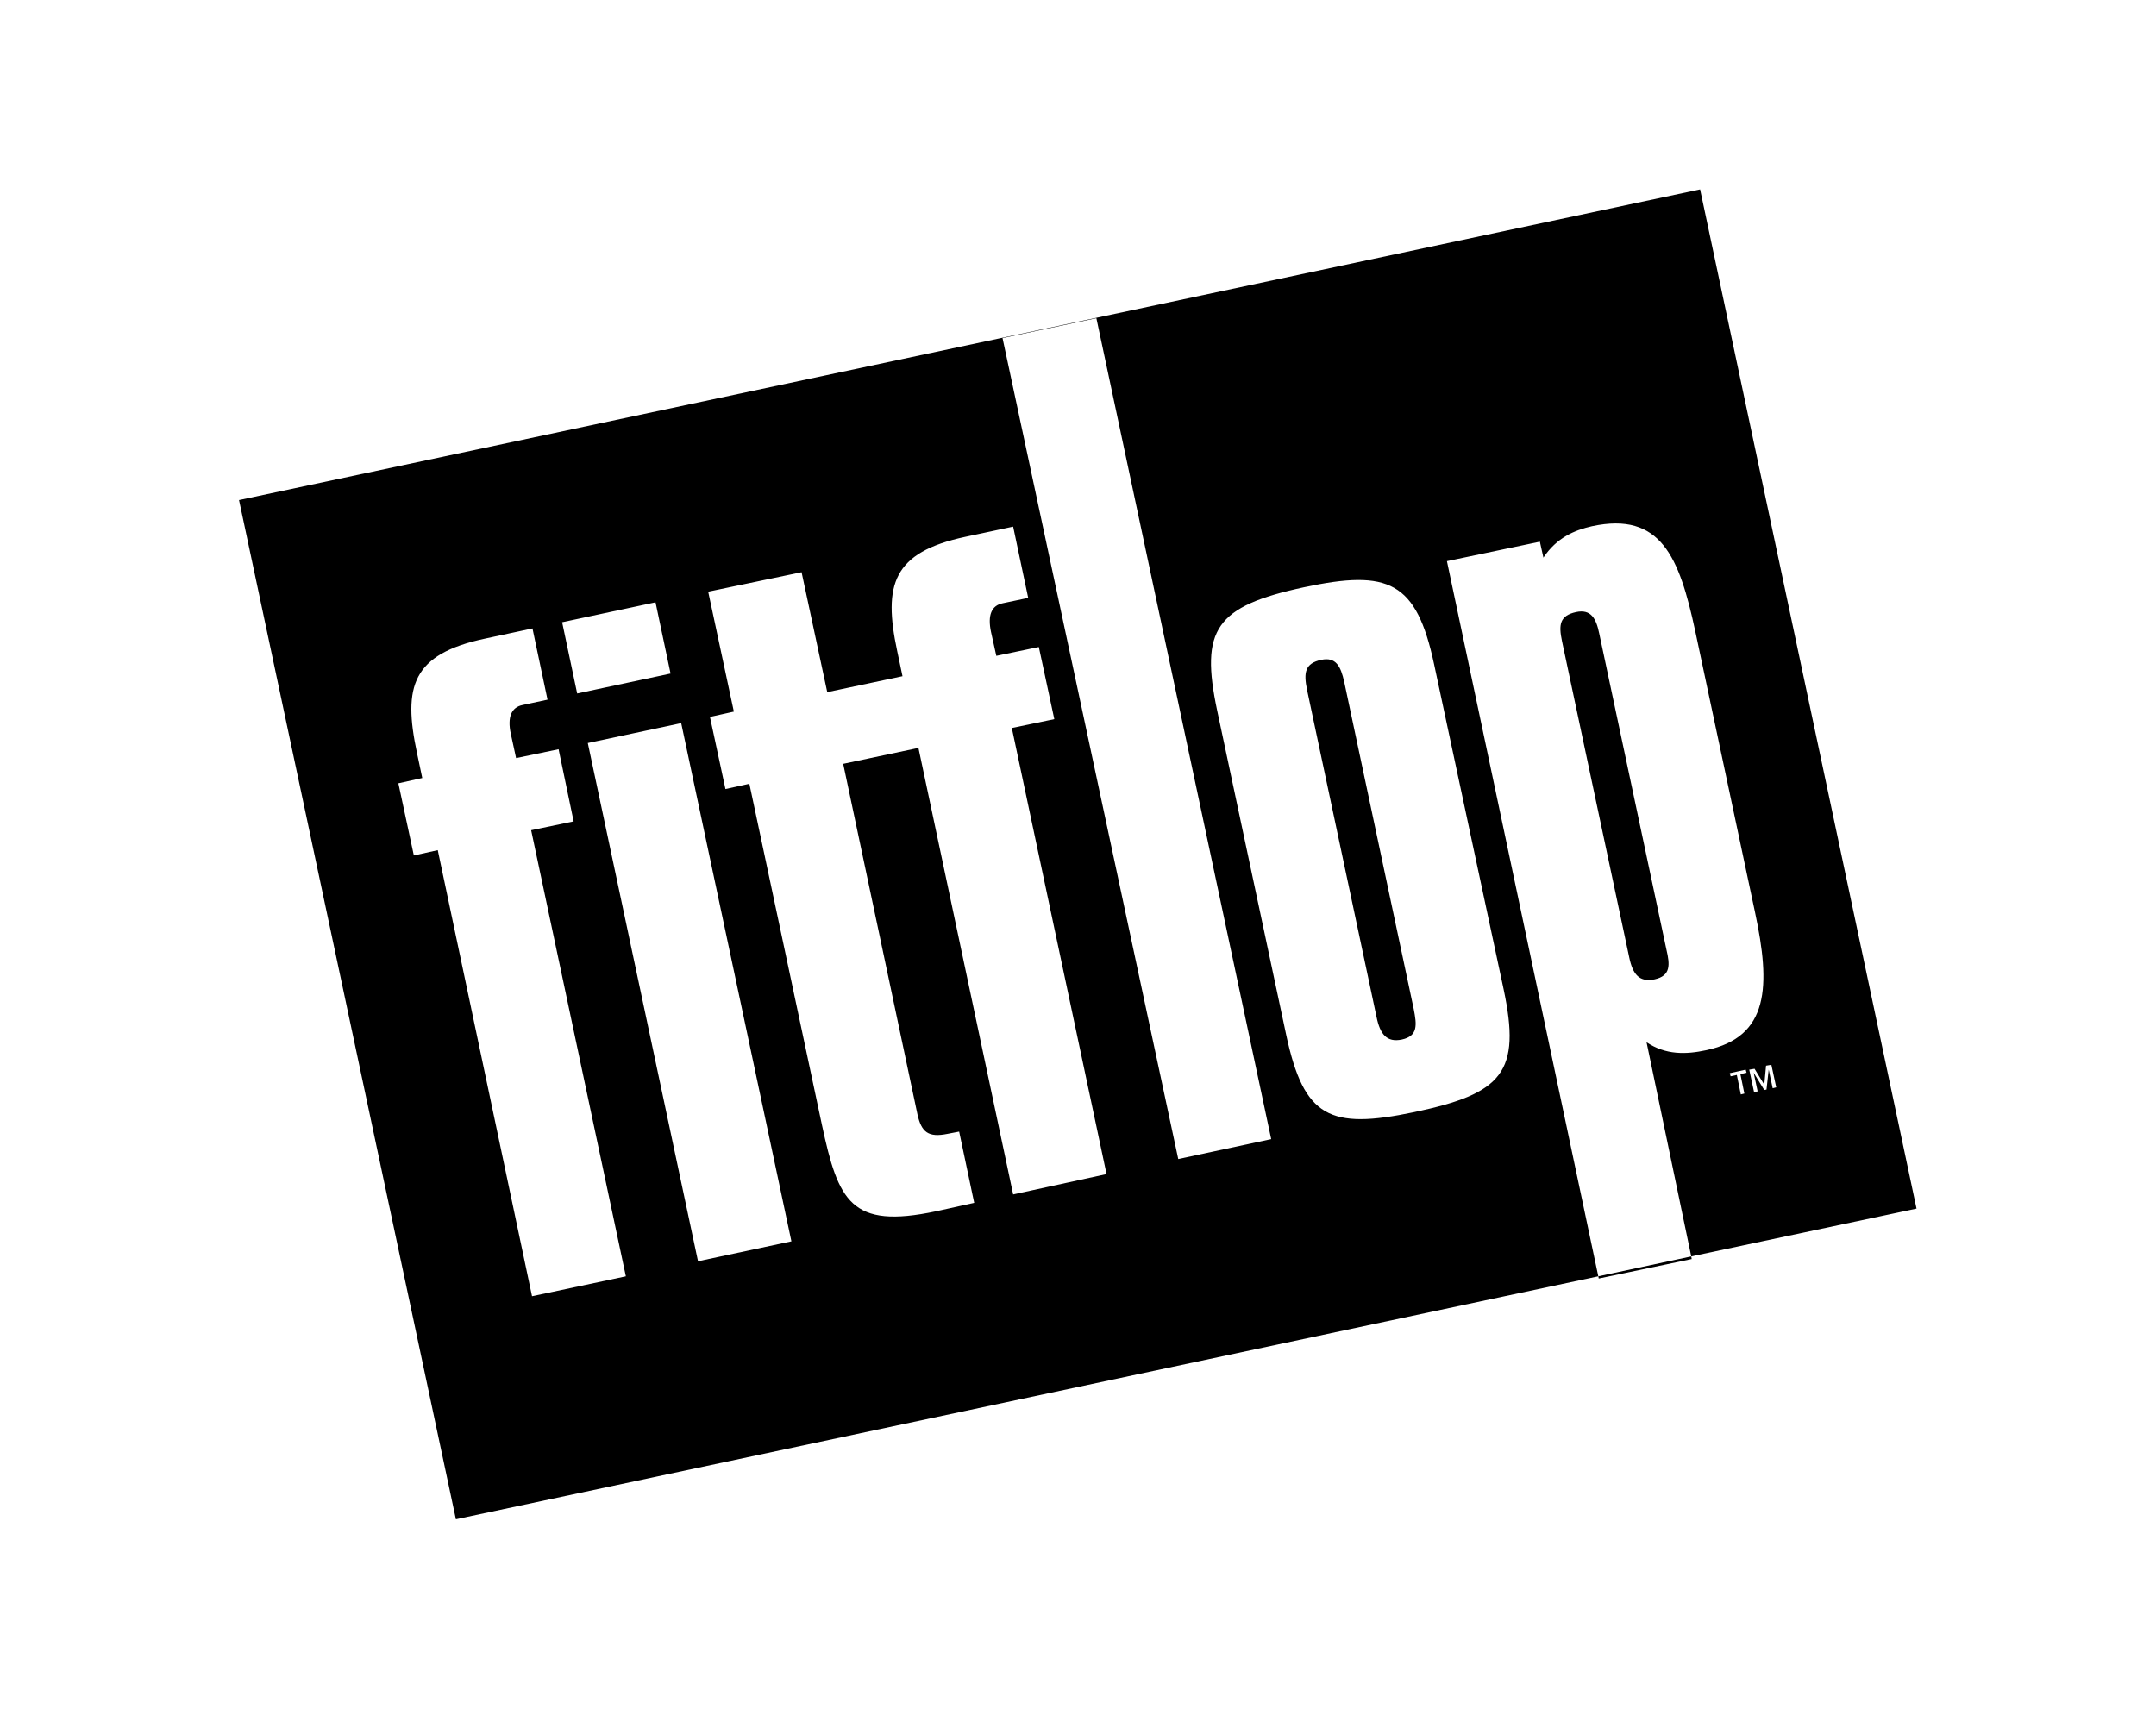 <?xml version="1.0" encoding="UTF-8"?>
<!-- Generator: Adobe Illustrator 24.2.0, SVG Export Plug-In . SVG Version: 6.00 Build 0)  -->
<svg xmlns="http://www.w3.org/2000/svg" xmlns:xlink="http://www.w3.org/1999/xlink" version="1.1" id="Layer_1" x="0px" y="0px" width="487.1px" height="386.1px" viewBox="0 0 487.1 386.1" style="enable-background:new 0 0 487.1 386.1;" xml:space="preserve">
<g>
	<path d="M373.8,221.3c3.7-0.8,3.5-3.3,2.7-6.7l-15.2-71.5c-0.7-3.4-1.9-5.5-5.2-4.8c-3.7,0.8-4,2.8-3.2,6.6l15.2,71.5   C368.9,220.2,370.4,222,373.8,221.3z"></path>
	<path d="M347.9,122.4l0.8,3.6c3-4.5,7-6.2,11-7.1c15.5-3.3,19.7,6.9,23.3,23.7l13.5,63.5c3.6,16.8,3.2,28.2-11,31.2   c-4.6,1-9.2,1.1-13.5-1.8l10.1,48.4l50.9-10.8L384.1,42.8L54,113L103,343.3l258.1-54.9l-34.2-161.6L347.9,122.4z M394.1,247.1   l-0.8,0.2l-0.9-4.4l-1.4,0.3l-0.2-0.7l3.6-0.8l0.2,0.7l-1.4,0.3L394.1,247.1z M399,240.8l1.2-0.2l1.1,5.1l-0.8,0.2l-0.9-4.2   l-0.5,4.5l-0.5,0.1l-2.4-3.9l0.9,4.2l-0.8,0.2l-1.1-5.1l1.2-0.2l2.2,3.6L399,240.8z M148.1,136.1l3.4,16.1l-21.1,4.5l-3.4-16.1   L148.1,136.1z M120.2,292.9L98.9,192.1l-5.4,1.2L90,177l5.4-1.2l-1.2-5.7c-3.2-15-1.1-22.3,15.4-25.8l10.7-2.3l3.4,16.1l-5.6,1.2   c-2.6,0.5-3.5,2.8-2.7,6.5l1.2,5.5l9.6-2l3.4,16.3l-9.6,2l21.4,100.8L120.2,292.9z M157.7,285l-24.9-117.1l21.1-4.5l24.9,117.1   L157.7,285z M228.9,269.9L207.5,169l-17,3.6l16.8,79.3c0.9,3.9,2.4,5.2,6.8,4.3l2.6-0.5l3.4,16.1l-8.6,1.9   c-19.3,4.1-22.1-2.3-25.8-19.5l-16.4-77.1l-5.4,1.2l-3.5-16.3l5.4-1.2l-5.8-27.1l21.1-4.4l5.8,27.1l17-3.6l-1.2-5.7   c-3.2-15-1-22.3,15.4-25.8l10.8-2.3l3.4,16.1l-5.7,1.2c-2.6,0.5-3.5,2.7-2.7,6.5l1.2,5.4l9.6-2l3.5,16.3l-9.6,2l21.4,100.8   L228.9,269.9z M266.2,261.9L226.5,76.4l21.2-4.5l39.5,185.5L266.2,261.9z M339.7,223.5c4,18.8-0.2,23.6-20.2,27.8   c-19.1,4-24.9,1.2-28.9-17.4L275,160.6c-3.9-18.4-0.4-23.6,19.6-27.9c19.2-4.1,25.4-1.3,29.4,17.4L339.7,223.5z"></path>
	<path d="M303.7,154.1c-0.8-3.6-1.9-5.7-5.2-5c-3.7,0.8-4,2.9-3.2,6.8l15.7,73.9c0.8,3.9,2.3,5.8,5.7,5.1c3.7-0.8,3.4-3.3,2.7-6.9   L303.7,154.1z"></path>
	<polygon points="361.1,288.4 361.2,288.9 382.2,284.5 382.1,283.9  "></polygon>
</g>
</svg>
